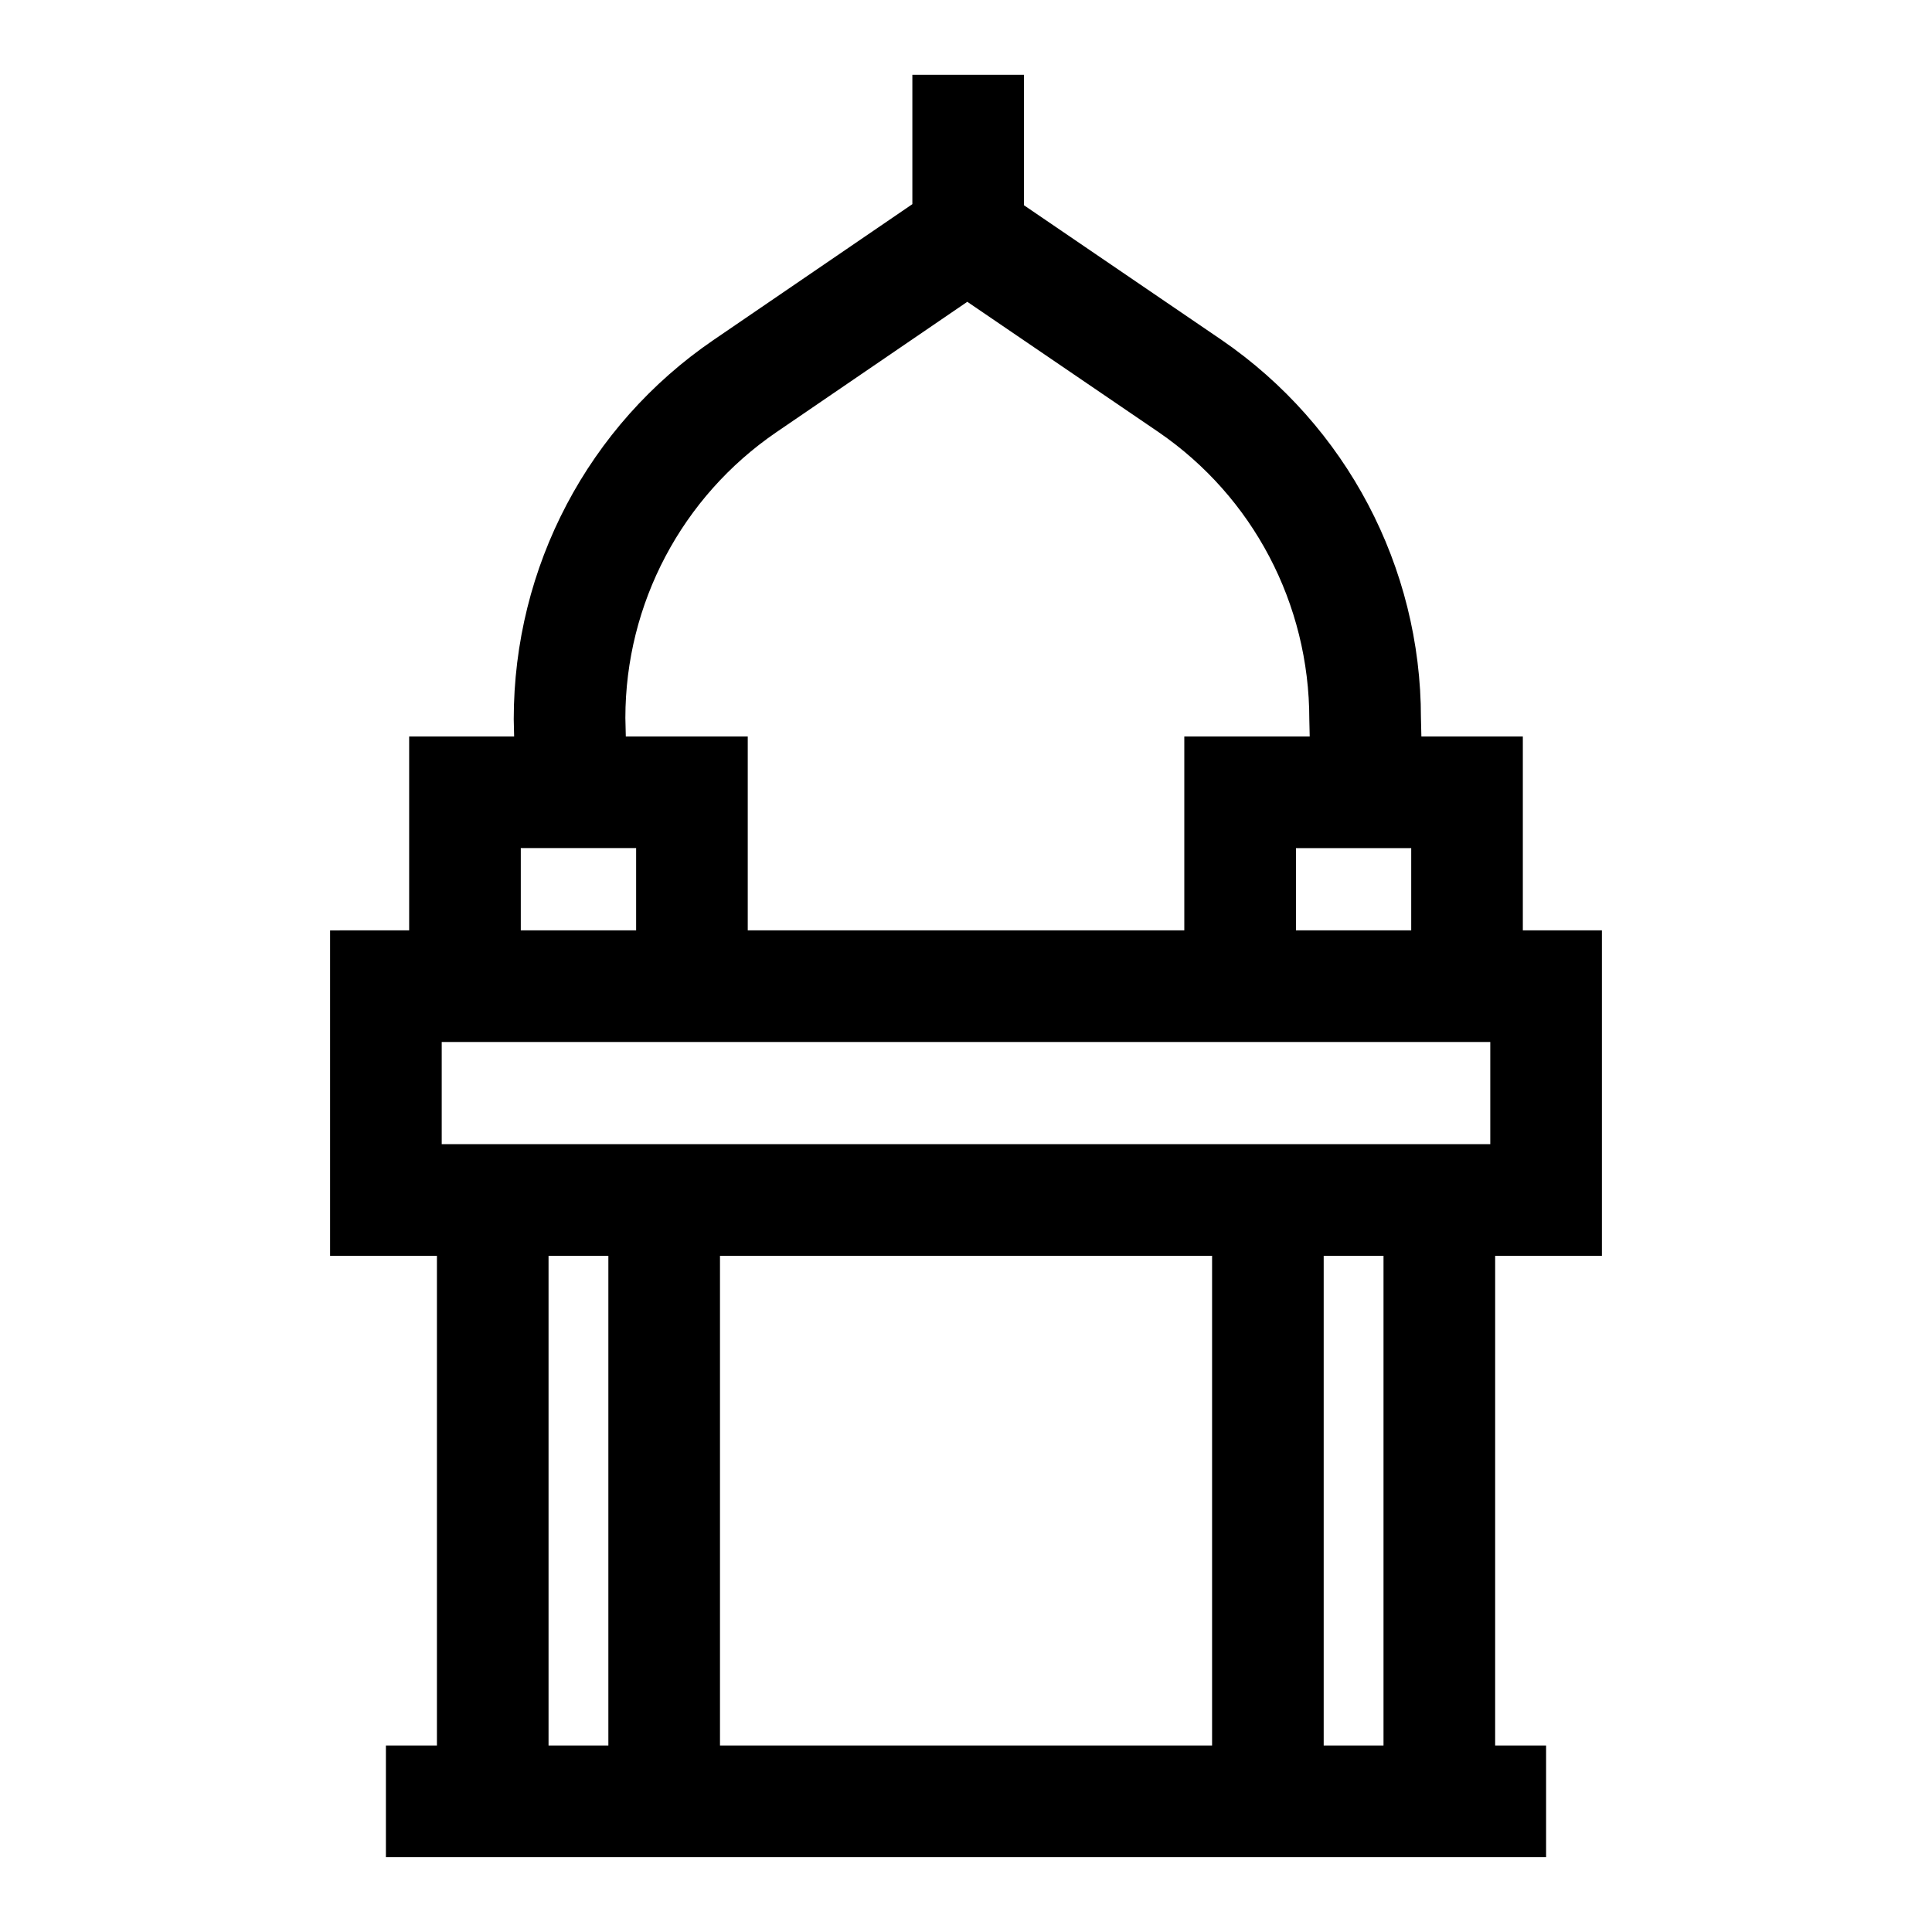 <?xml version="1.0" encoding="UTF-8"?>
<!-- Uploaded to: ICON Repo, www.iconrepo.com, Generator: ICON Repo Mixer Tools -->
<svg fill="#000000" width="800px" height="800px" version="1.1" viewBox="144 144 512 512" xmlns="http://www.w3.org/2000/svg">
 <path d="m568.52 476.8v-86.242h-20.953v-51.383h-26.887l-0.117-4.91c0-40.02-19.723-77.441-52.789-100.15l-52.406-35.715v-34.57h-29.582v34.273l-52.734 36.023c-33.125 22.629-52.906 60.07-52.906 100.48l0.105 4.566h-27.82v51.383l-20.953 0.004v86.242h28.312v129.77h-13.52v29.586h307.46v-29.582h-13.5l0.004-129.77zm-307.46-56.66h277.88v27.078h-277.88zm226.38-29.582v-21.801h30.547v21.801zm-177.71-56.297c0-30.277 14.965-58.586 40-75.711l50.613-34.57 50.711 34.551c25 17.16 39.926 45.473 39.926 76.074l0.105 4.566h-33.234v51.383l-115.69 0.004v-51.383h-32.316zm-27.715 34.492h30.566v21.801h-30.566zm7.356 237.82v-129.77h15.852v129.77l-15.852 0.004zm45.434 0v-129.77h130.41v129.77l-130.41 0.004zm175.84 0h-15.852v-129.77h15.852z"/>
</svg>
